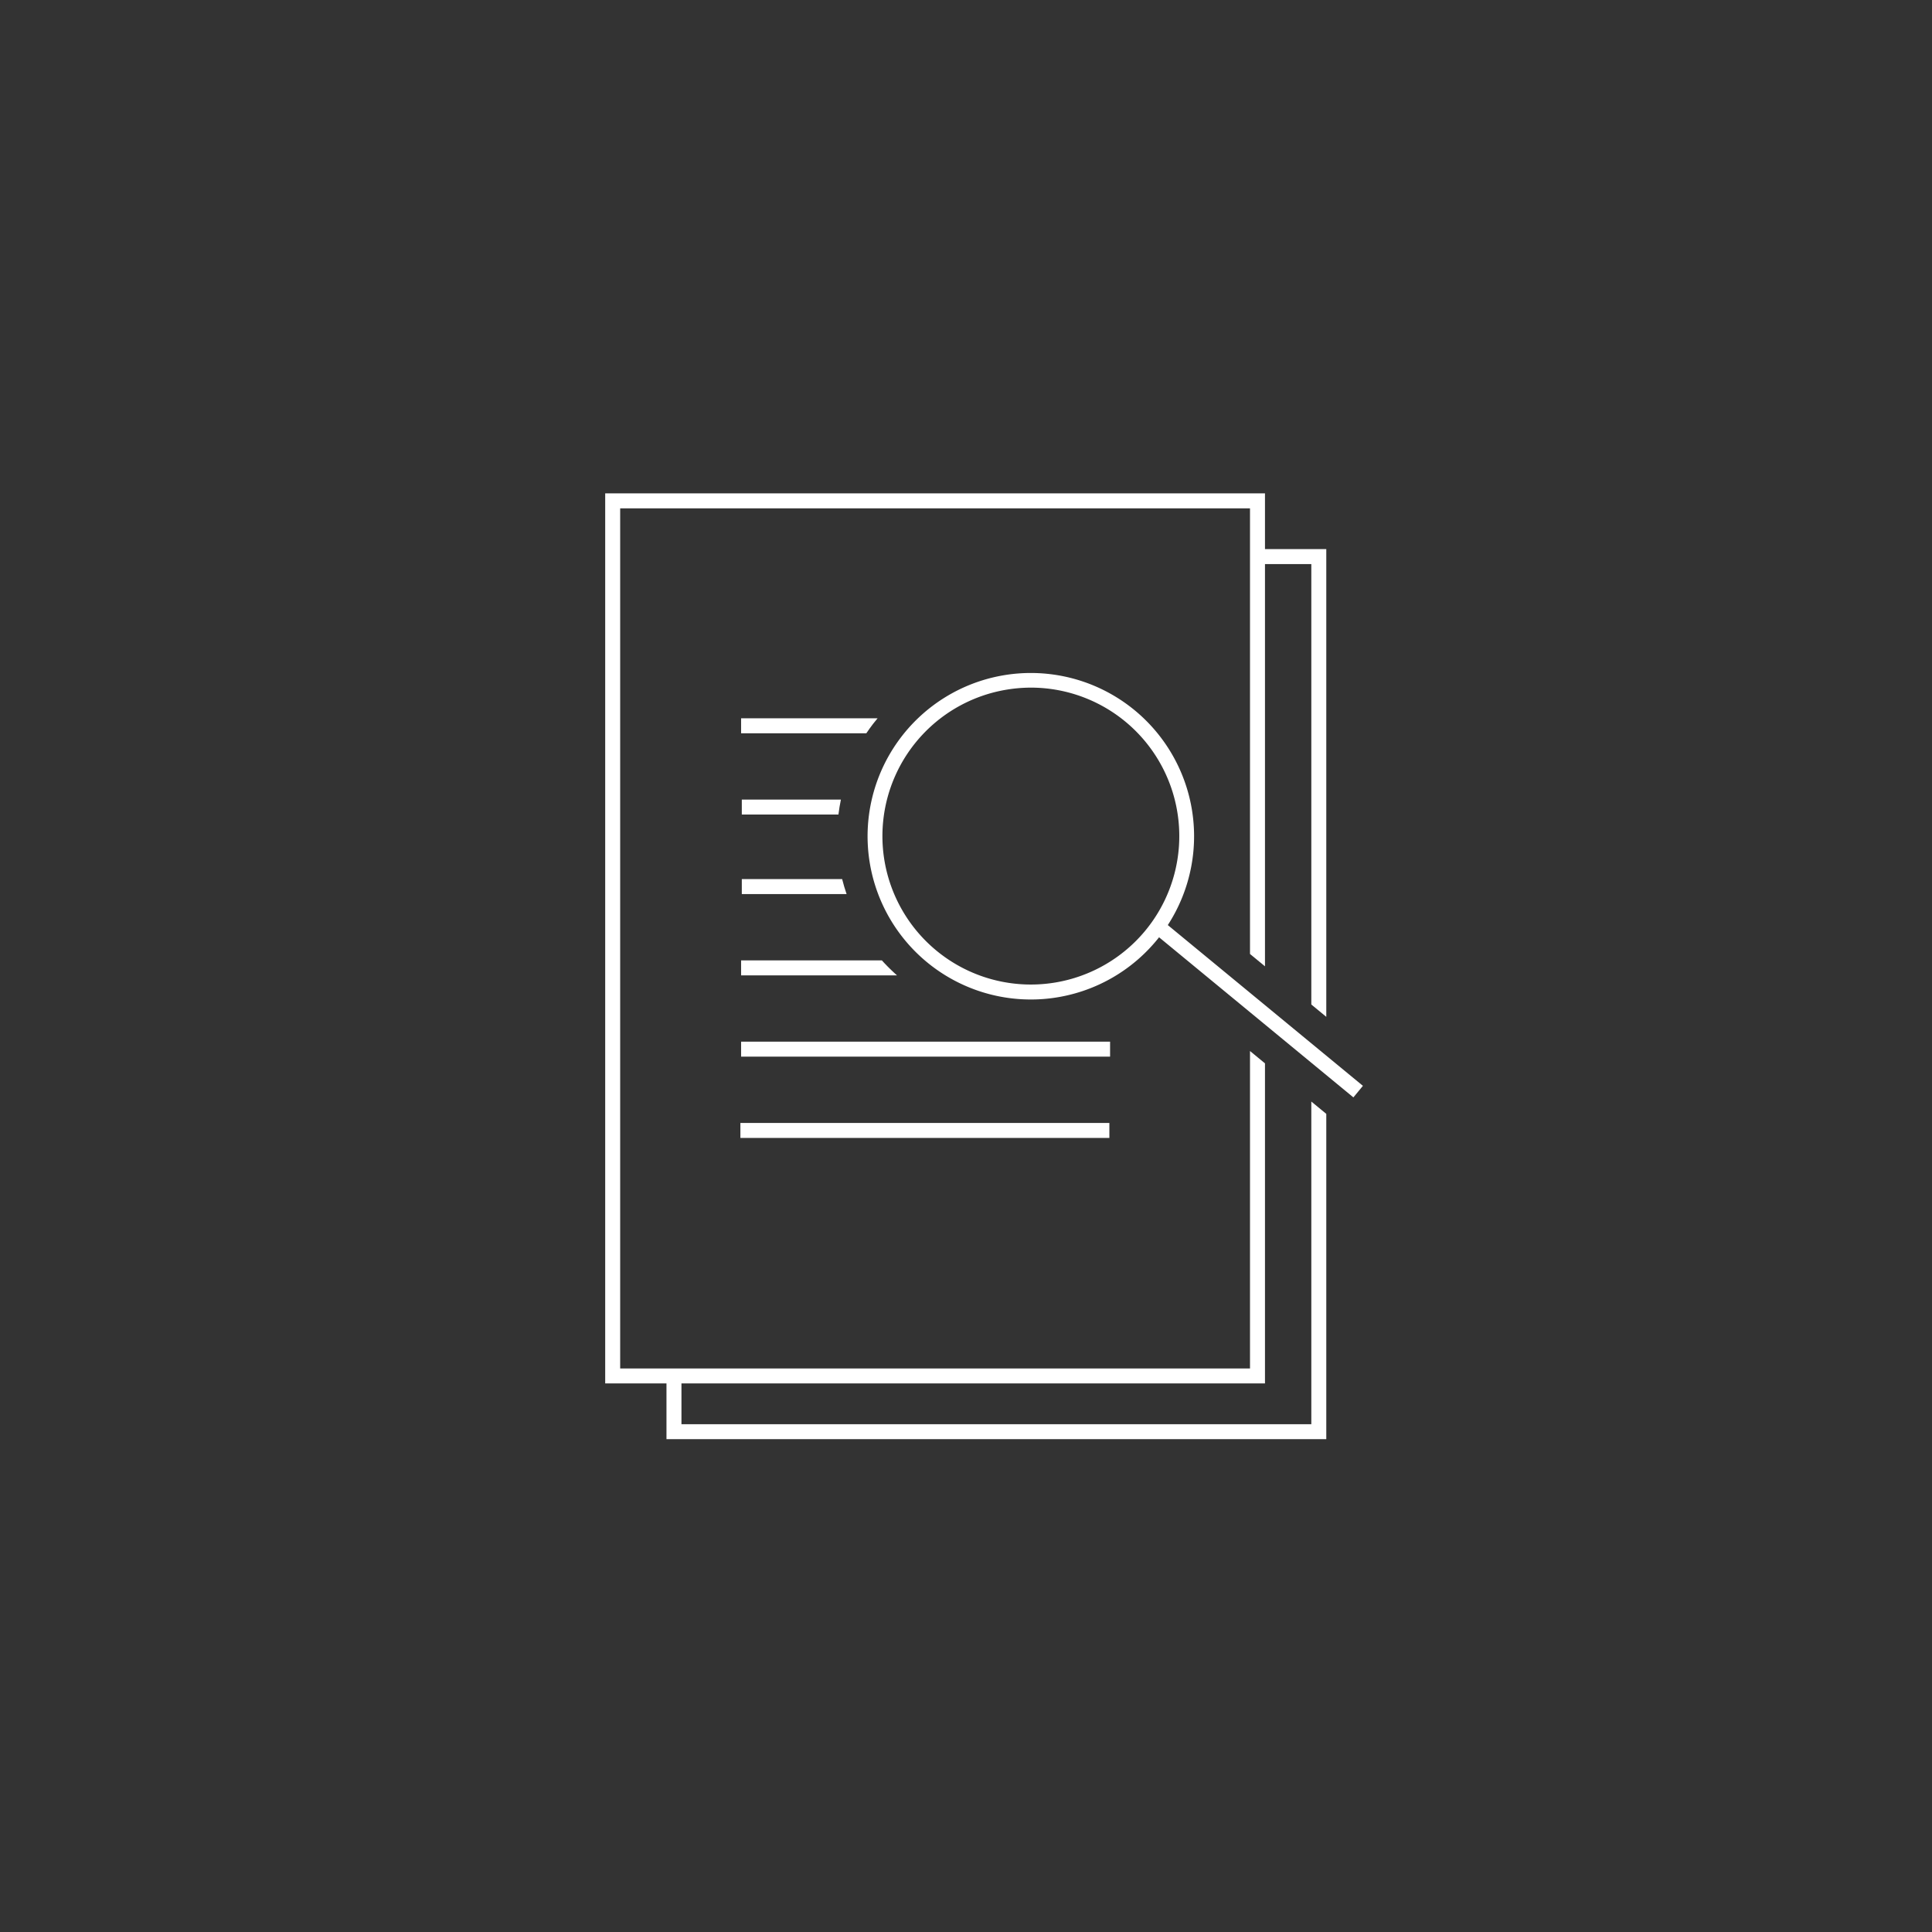 <svg id="Ikoner" xmlns="http://www.w3.org/2000/svg" viewBox="0 0 258 258"><rect x="0" y="0" width="258" height="258" fill="#333333" stroke="none"/><title>Assistance</title><path d="M157.209,108.369a19.835,19.835,0,0,0-19.505-16.543,20.067,20.067,0,0,0-3.326.279,19.821,19.821,0,1,0,22.831,16.264Z" fill="none"/><polygon points="175.113 190.189 91.002 190.189 91.002 184.745 168.926 184.745 168.926 142.001 166.926 140.354 166.926 182.745 82.818 182.745 82.818 67.884 166.926 67.884 166.926 127.396 168.926 129.043 168.926 75.329 175.113 75.329 175.113 134.141 177.113 135.789 177.113 73.329 168.926 73.329 168.926 65.884 80.818 65.884 80.818 184.745 89.002 184.745 89.002 192.189 177.113 192.189 177.113 148.747 175.113 147.099 175.113 190.189" fill="#fff"/><path d="M117.192,95.922H98.967v2h16.722c.287-.423.583-.841.898-1.251C116.782,96.416,116.988,96.169,117.192,95.922Z" fill="#fff"/><path d="M99.061,106.776v2h12.904q.123-1.007.33-2Z" fill="#fff"/><path d="M99.061,119.393h13.992q-.338-.982-.593-2H99.061Z" fill="#fff"/><path d="M98.967,128.249v2h20.817a26.715,26.715,0,0,1-2.021-2Z" fill="#fff"/><rect x="98.967" y="139.104" width="49.273" height="2" fill="#fff"/><rect x="98.873" y="149.961" width="49.273" height="2" fill="#fff"/><path d="M155.949,123.535a21.801,21.801,0,1,0-1.167,1.63l25.951,21.381,1.271-1.543Zm-2.143-.382a19.822,19.822,0,1,1-19.428-31.048,20.067,20.067,0,0,1,3.326-.279,19.826,19.826,0,0,1,16.102,31.327Z" fill="#fff"/></svg>